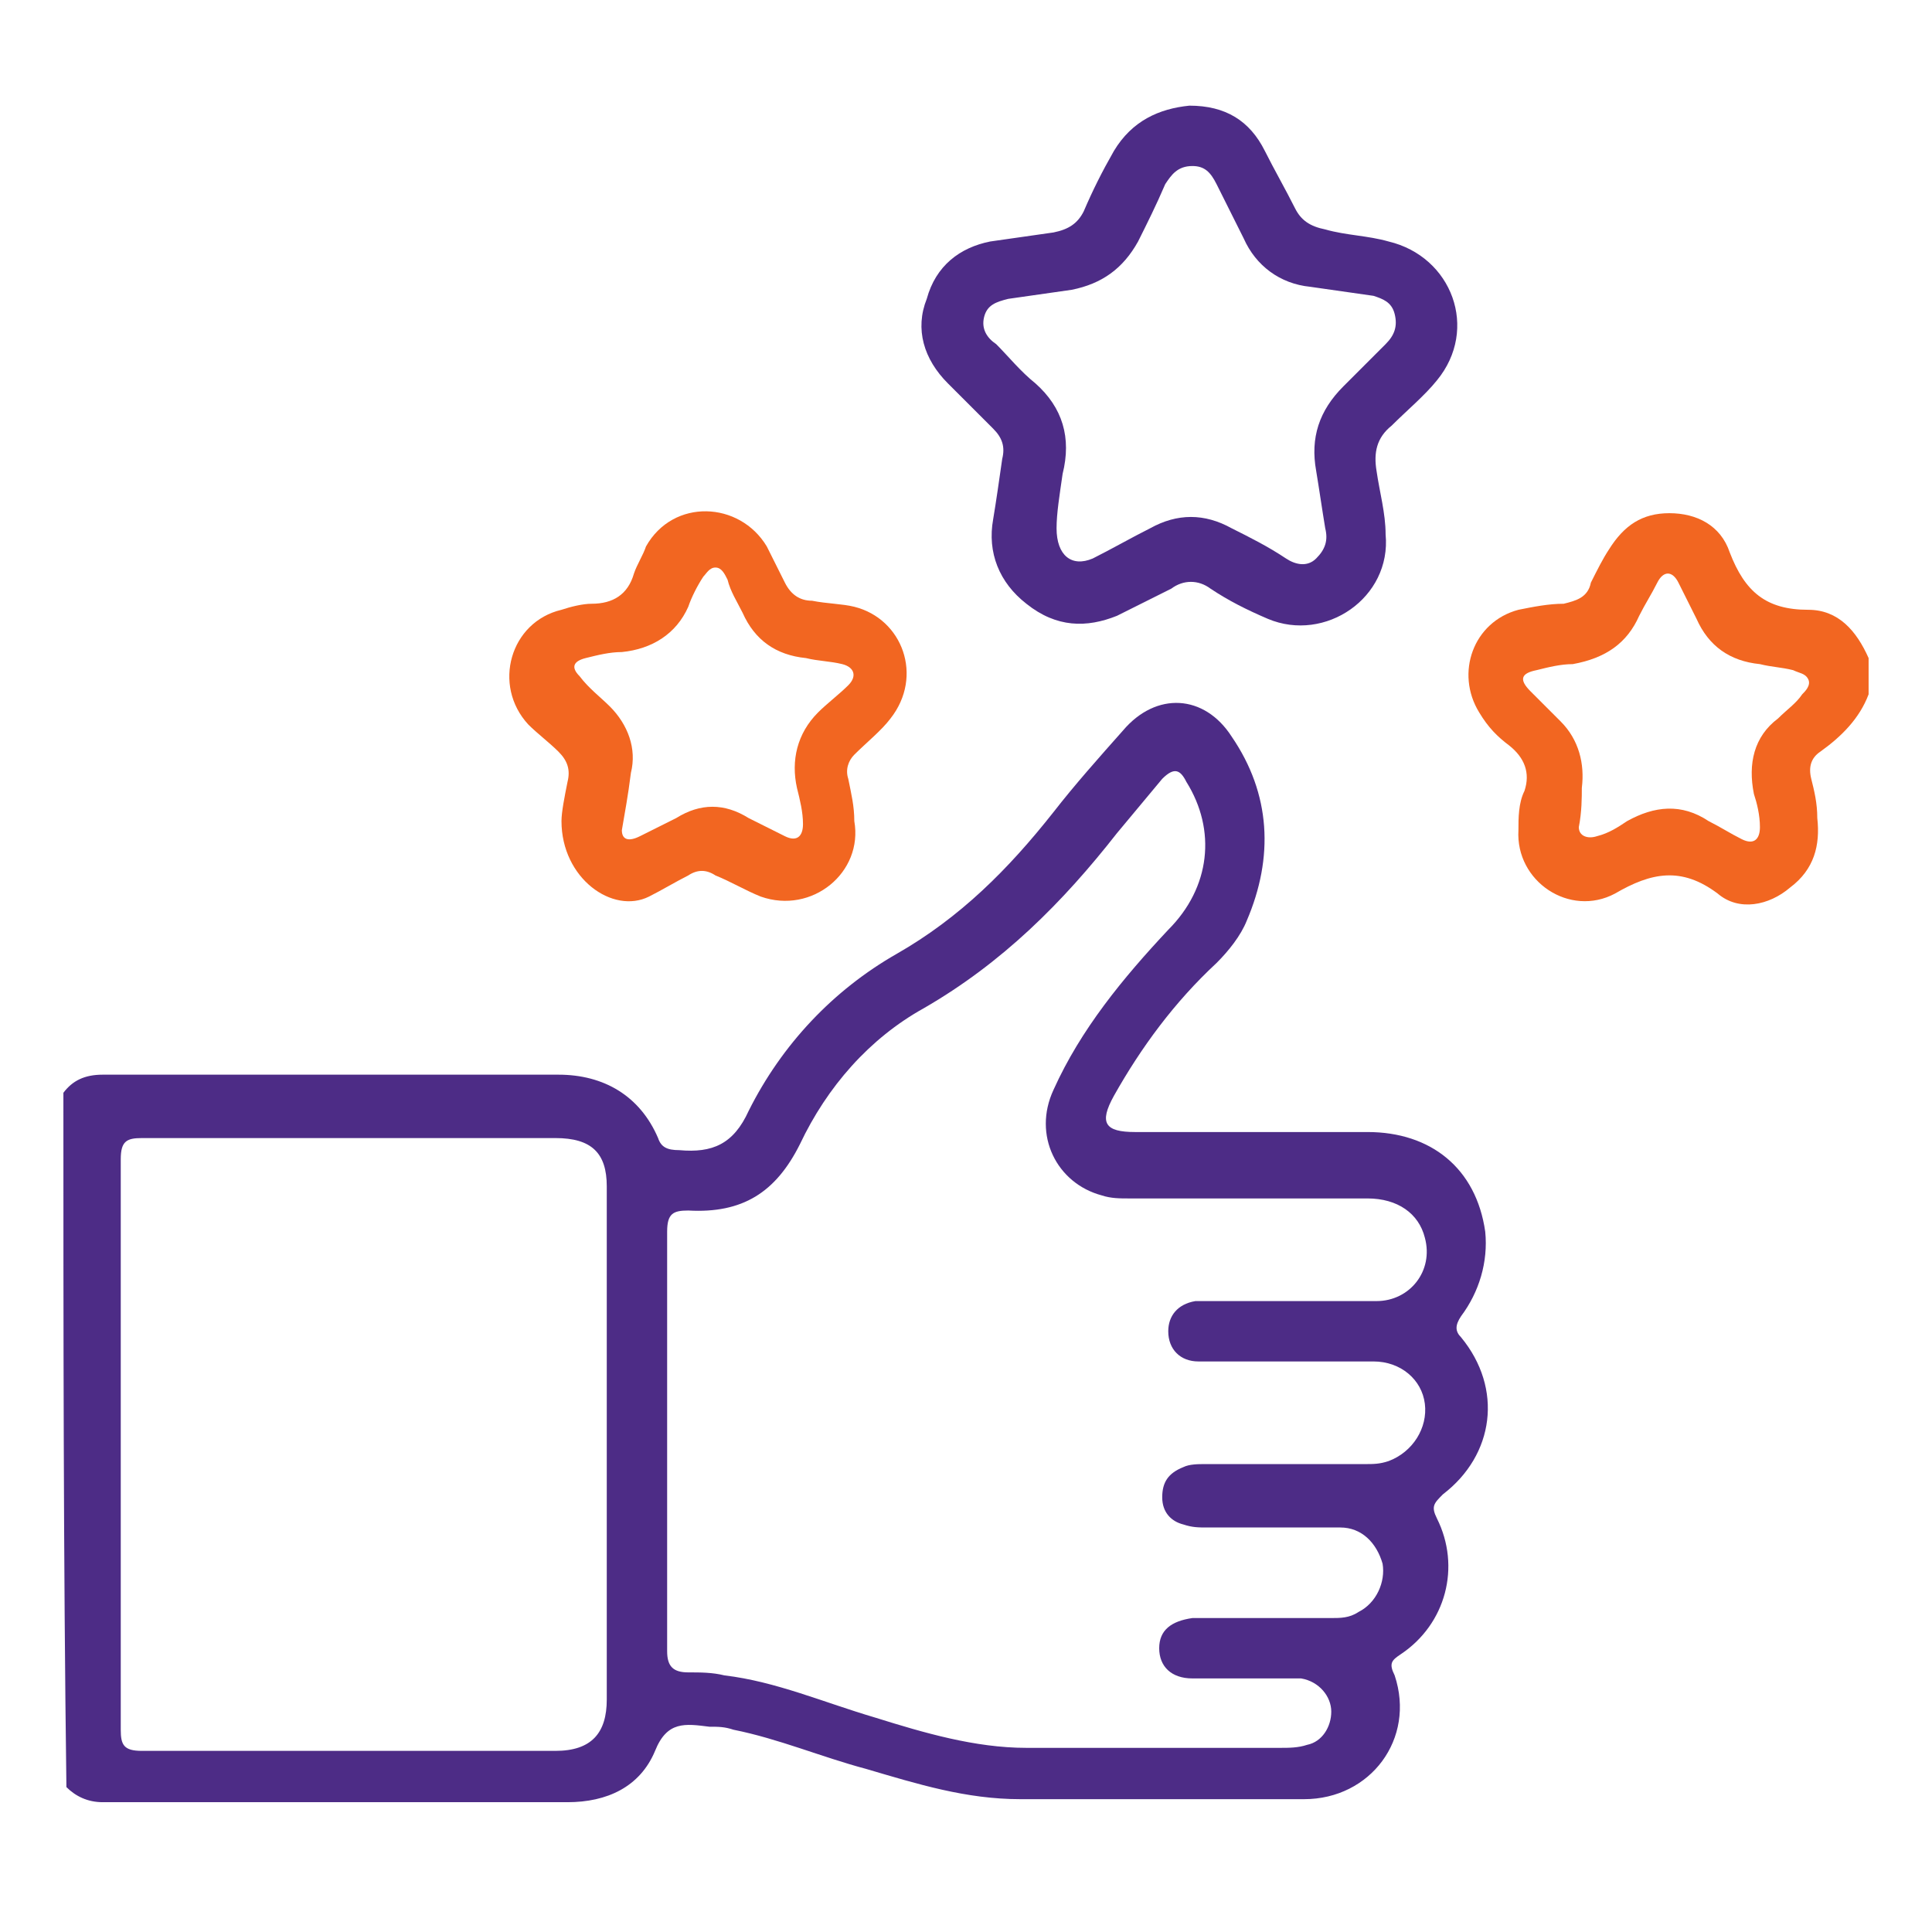 <?xml version="1.0" encoding="utf-8"?>
<!-- Generator: Adobe Illustrator 18.1.1, SVG Export Plug-In . SVG Version: 6.00 Build 0)  -->
<svg version="1.1" id="Layer_1" xmlns="http://www.w3.org/2000/svg" xmlns:xlink="http://www.w3.org/1999/xlink" x="0px" y="0px"
	 viewBox="0 0 64 64" enable-background="new 0 0 64 64" xml:space="preserve">
<g>
	<path fill="#4D2C86" d="M2.1,36.2c0.3-0.4,0.7-0.6,1.3-0.6c5,0,10.1,0,15.1,0c1.5,0,2.7,0.7,3.3,2.1c0.1,0.3,0.3,0.4,0.7,0.4
		c1.1,0.1,1.8-0.2,2.3-1.3c1.1-2.2,2.8-4,4.9-5.2c2.1-1.2,3.7-2.8,5.2-4.7c0.7-0.9,1.5-1.8,2.3-2.7c1.1-1.3,2.7-1.2,3.6,0.2
		c1.3,1.9,1.4,4,0.5,6.1c-0.2,0.5-0.6,1-1,1.4c-1.4,1.3-2.5,2.8-3.4,4.4c-0.5,0.9-0.3,1.2,0.7,1.2c2.6,0,5.1,0,7.7,0
		c2.1,0,3.6,1.2,3.9,3.3c0.1,1-0.2,2-0.8,2.8c-0.2,0.3-0.2,0.5,0,0.7c1.4,1.7,1.1,3.9-0.6,5.2c-0.3,0.3-0.4,0.4-0.2,0.8
		c0.8,1.6,0.3,3.5-1.2,4.5c-0.3,0.2-0.4,0.3-0.2,0.7c0.7,2.1-0.8,4.1-3,4.1c-3.1,0-6.3,0-9.4,0c-1.8,0-3.4-0.5-5.1-1
		c-1.5-0.4-2.9-1-4.4-1.3c-0.3-0.1-0.5-0.1-0.8-0.1c-0.8-0.1-1.4-0.2-1.8,0.8c-0.5,1.2-1.6,1.7-2.9,1.7c-5.1,0-10.2,0-15.4,0
		c-0.5,0-0.9-0.2-1.2-0.5C2.1,51.7,2.1,43.9,2.1,36.2z M22.1,47.8c0,2.3,0,4.6,0,6.9c0,0.5,0.2,0.7,0.7,0.7c0.4,0,0.8,0,1.2,0.1
		c1.7,0.2,3.3,0.9,5,1.4c1.6,0.5,3.3,1,5,1c2.8,0,5.6,0,8.4,0c0.3,0,0.6,0,0.9-0.1c0.5-0.1,0.8-0.6,0.8-1.1c0-0.5-0.4-1-1-1.1
		c-0.2,0-0.3,0-0.5,0c-1,0-2.1,0-3.1,0c-0.7,0-1.1-0.4-1.1-1c0-0.6,0.4-0.9,1.1-1c0.2,0,0.3,0,0.5,0c1.4,0,2.7,0,4.1,0
		c0.3,0,0.6,0,0.9-0.2c0.6-0.3,0.9-1,0.8-1.6c-0.2-0.7-0.7-1.2-1.4-1.2c-1.5,0-2.9,0-4.4,0c-0.3,0-0.5,0-0.8-0.1
		c-0.4-0.1-0.7-0.4-0.7-0.9c0-0.5,0.2-0.8,0.7-1c0.2-0.1,0.5-0.1,0.7-0.1c1.8,0,3.5,0,5.3,0c0.3,0,0.5,0,0.8-0.1
		c0.8-0.3,1.3-1.1,1.2-1.9c-0.1-0.8-0.8-1.4-1.7-1.4c-1.5,0-3,0-4.4,0c-0.5,0-0.9,0-1.4,0c-0.6,0-1-0.4-1-1c0-0.5,0.3-0.9,0.9-1
		c0.2,0,0.5,0,0.7,0c1.8,0,3.5,0,5.3,0c1.1,0,1.9-1,1.6-2.1c-0.2-0.8-0.9-1.3-1.9-1.3c-2.6,0-5.3,0-7.9,0c-0.3,0-0.6,0-0.9-0.1
		c-1.5-0.4-2.3-2-1.6-3.5c0.9-2,2.3-3.7,3.8-5.3c1.4-1.4,1.6-3.3,0.6-4.9c-0.2-0.4-0.4-0.5-0.8-0.1c-0.5,0.6-1,1.2-1.5,1.8
		c-1.8,2.3-3.8,4.3-6.4,5.8c-1.8,1-3.2,2.6-4.1,4.5c-0.8,1.6-1.9,2.3-3.7,2.2c-0.5,0-0.7,0.1-0.7,0.7C22.1,43.2,22.1,45.5,22.1,47.8
		z M4,47.8c0,3.2,0,6.3,0,9.5C4,57.8,4.1,58,4.7,58c3.2,0,6.5,0,9.7,0c1.3,0,2.6,0,4,0c1.2,0,1.7-0.6,1.7-1.7c0-5.7,0-11.4,0-17
		c0-1.1-0.5-1.6-1.7-1.6c-4.6,0-9.1,0-13.7,0c-0.5,0-0.7,0.1-0.7,0.7C4,41.5,4,44.6,4,47.8z"/>
	<path fill="#F26621" d="M61.9,23c-0.3,0.8-0.9,1.4-1.6,1.9c-0.3,0.2-0.4,0.5-0.3,0.9c0.1,0.4,0.2,0.8,0.2,1.3
		c0.1,0.9-0.1,1.7-0.9,2.3c-0.7,0.6-1.7,0.8-2.4,0.2c-1.2-0.9-2.2-0.7-3.4,0c-1.5,0.8-3.3-0.4-3.2-2.1c0-0.4,0-0.9,0.2-1.3
		c0.2-0.6,0-1.1-0.5-1.5c-0.4-0.3-0.7-0.6-1-1.1c-0.8-1.3-0.2-3,1.3-3.4c0.5-0.1,1-0.2,1.5-0.2c0.4-0.1,0.8-0.2,0.9-0.7
		c0.2-0.4,0.4-0.8,0.6-1.1c0.5-0.8,1.1-1.2,2-1.2c0.9,0,1.7,0.4,2,1.3c0.5,1.3,1.2,1.9,2.6,1.9c1,0,1.6,0.7,2,1.6
		C61.9,22.1,61.9,22.6,61.9,23z M52.3,27.4c0,0.3,0.3,0.4,0.6,0.3c0.4-0.1,0.7-0.3,1-0.5c0.9-0.5,1.8-0.6,2.7,0
		c0.4,0.2,0.7,0.4,1.1,0.6c0.4,0.2,0.6,0,0.6-0.4c0-0.4-0.1-0.8-0.2-1.1c-0.2-1,0-1.9,0.8-2.5c0.3-0.3,0.6-0.5,0.8-0.8
		c0.1-0.1,0.3-0.3,0.2-0.5c-0.1-0.2-0.3-0.2-0.5-0.3c-0.4-0.1-0.7-0.1-1.1-0.2c-1-0.1-1.7-0.6-2.1-1.5c-0.2-0.4-0.4-0.8-0.6-1.2
		c-0.2-0.4-0.5-0.4-0.7,0c-0.2,0.4-0.4,0.7-0.6,1.1c-0.4,0.9-1.1,1.4-2.2,1.6c-0.4,0-0.8,0.1-1.2,0.2c-0.5,0.1-0.6,0.3-0.2,0.7
		c0.3,0.3,0.7,0.7,1,1c0.6,0.6,0.8,1.4,0.7,2.2C52.4,26.4,52.4,26.9,52.3,27.4z"/>
	<path fill="#4D2C86" d="M39.4,3.5c1.2,0,2,0.5,2.5,1.5c0.3,0.6,0.7,1.3,1,1.9c0.2,0.4,0.5,0.6,1,0.7C44.6,7.8,45.3,7.8,46,8
		c2.1,0.5,3,2.9,1.6,4.6c-0.4,0.5-1,1-1.5,1.5c-0.5,0.4-0.6,0.9-0.5,1.5c0.1,0.7,0.3,1.4,0.3,2.1c0.2,2.1-2,3.6-3.9,2.8
		c-0.7-0.3-1.3-0.6-1.9-1c-0.4-0.3-0.9-0.3-1.3,0c-0.6,0.3-1.2,0.6-1.8,0.9C36,20.8,35,20.8,34,20c-0.9-0.7-1.3-1.7-1.1-2.8
		c0.1-0.6,0.2-1.3,0.3-2c0.1-0.4,0-0.7-0.3-1c-0.5-0.5-1-1-1.5-1.5c-0.8-0.8-1.1-1.8-0.7-2.8c0.3-1.1,1.1-1.7,2.1-1.9
		c0.7-0.1,1.4-0.2,2.1-0.3c0.5-0.1,0.8-0.3,1-0.7c0.3-0.7,0.6-1.3,1-2C37.5,4,38.4,3.6,39.4,3.5z M35,17.5c0,0.9,0.5,1.3,1.2,1
		c0.6-0.3,1.3-0.7,1.9-1c0.9-0.5,1.8-0.5,2.7,0c0.6,0.3,1.2,0.6,1.8,1c0.3,0.2,0.7,0.3,1,0c0.3-0.3,0.4-0.6,0.3-1
		c-0.1-0.6-0.2-1.3-0.3-1.9c-0.2-1.1,0.1-2,0.9-2.8c0.5-0.5,0.9-0.9,1.4-1.4c0.3-0.3,0.4-0.6,0.3-1c-0.1-0.4-0.4-0.5-0.7-0.6
		c-0.7-0.1-1.4-0.2-2.1-0.3c-1-0.1-1.8-0.7-2.2-1.6c-0.3-0.6-0.6-1.2-0.9-1.8c-0.2-0.4-0.4-0.6-0.8-0.6c-0.5,0-0.7,0.3-0.9,0.6
		C38.3,6.8,38,7.4,37.7,8c-0.5,0.9-1.2,1.4-2.2,1.6c-0.7,0.1-1.4,0.2-2.1,0.3c-0.4,0.1-0.7,0.2-0.8,0.6c-0.1,0.4,0.1,0.7,0.4,0.9
		c0.4,0.4,0.8,0.9,1.3,1.3c0.9,0.8,1.2,1.8,0.9,3C35.1,16.4,35,17,35,17.5z"/>
	<path fill="#F26621" d="M18.6,27.2c0-0.3,0.1-0.8,0.2-1.3c0.1-0.4,0-0.7-0.3-1c-0.3-0.3-0.7-0.6-1-0.9c-1.2-1.3-0.6-3.4,1.1-3.8
		c0.3-0.1,0.7-0.2,1-0.2c0.7,0,1.2-0.3,1.4-1c0.1-0.3,0.3-0.6,0.4-0.9c0.9-1.6,3.1-1.5,4,0c0.2,0.4,0.4,0.8,0.6,1.2
		c0.2,0.4,0.5,0.6,0.9,0.6c0.5,0.1,1,0.1,1.4,0.2c1.6,0.4,2.3,2.3,1.2,3.7c-0.3,0.4-0.8,0.8-1.2,1.2c-0.2,0.2-0.3,0.5-0.2,0.8
		c0.1,0.5,0.2,0.9,0.2,1.4c0.3,1.7-1.4,3.1-3.1,2.5c-0.5-0.2-1-0.5-1.5-0.7c-0.3-0.2-0.6-0.2-0.9,0c-0.4,0.2-0.9,0.5-1.3,0.7
		C20.3,30.3,18.6,29.1,18.6,27.2z M20.6,27.5c0,0.3,0.2,0.4,0.6,0.2c0.4-0.2,0.8-0.4,1.2-0.6c0.8-0.5,1.6-0.5,2.4,0
		c0.4,0.2,0.8,0.4,1.2,0.6c0.4,0.2,0.6,0,0.6-0.4c0-0.4-0.1-0.8-0.2-1.2c-0.2-0.9,0-1.8,0.7-2.5c0.3-0.3,0.7-0.6,1-0.9
		c0.3-0.3,0.2-0.6-0.2-0.7c-0.4-0.1-0.8-0.1-1.2-0.2c-1-0.1-1.7-0.6-2.1-1.5c-0.2-0.4-0.4-0.7-0.5-1.1c-0.1-0.2-0.2-0.4-0.4-0.4
		c-0.2,0-0.3,0.2-0.4,0.3c-0.2,0.3-0.4,0.7-0.5,1c-0.4,0.9-1.2,1.4-2.2,1.5c-0.4,0-0.8,0.1-1.2,0.2c-0.4,0.1-0.5,0.3-0.2,0.6
		c0.3,0.4,0.7,0.7,1,1c0.6,0.6,0.9,1.4,0.7,2.2C20.8,26.4,20.7,26.9,20.6,27.5z"/>
</g>
</svg>

